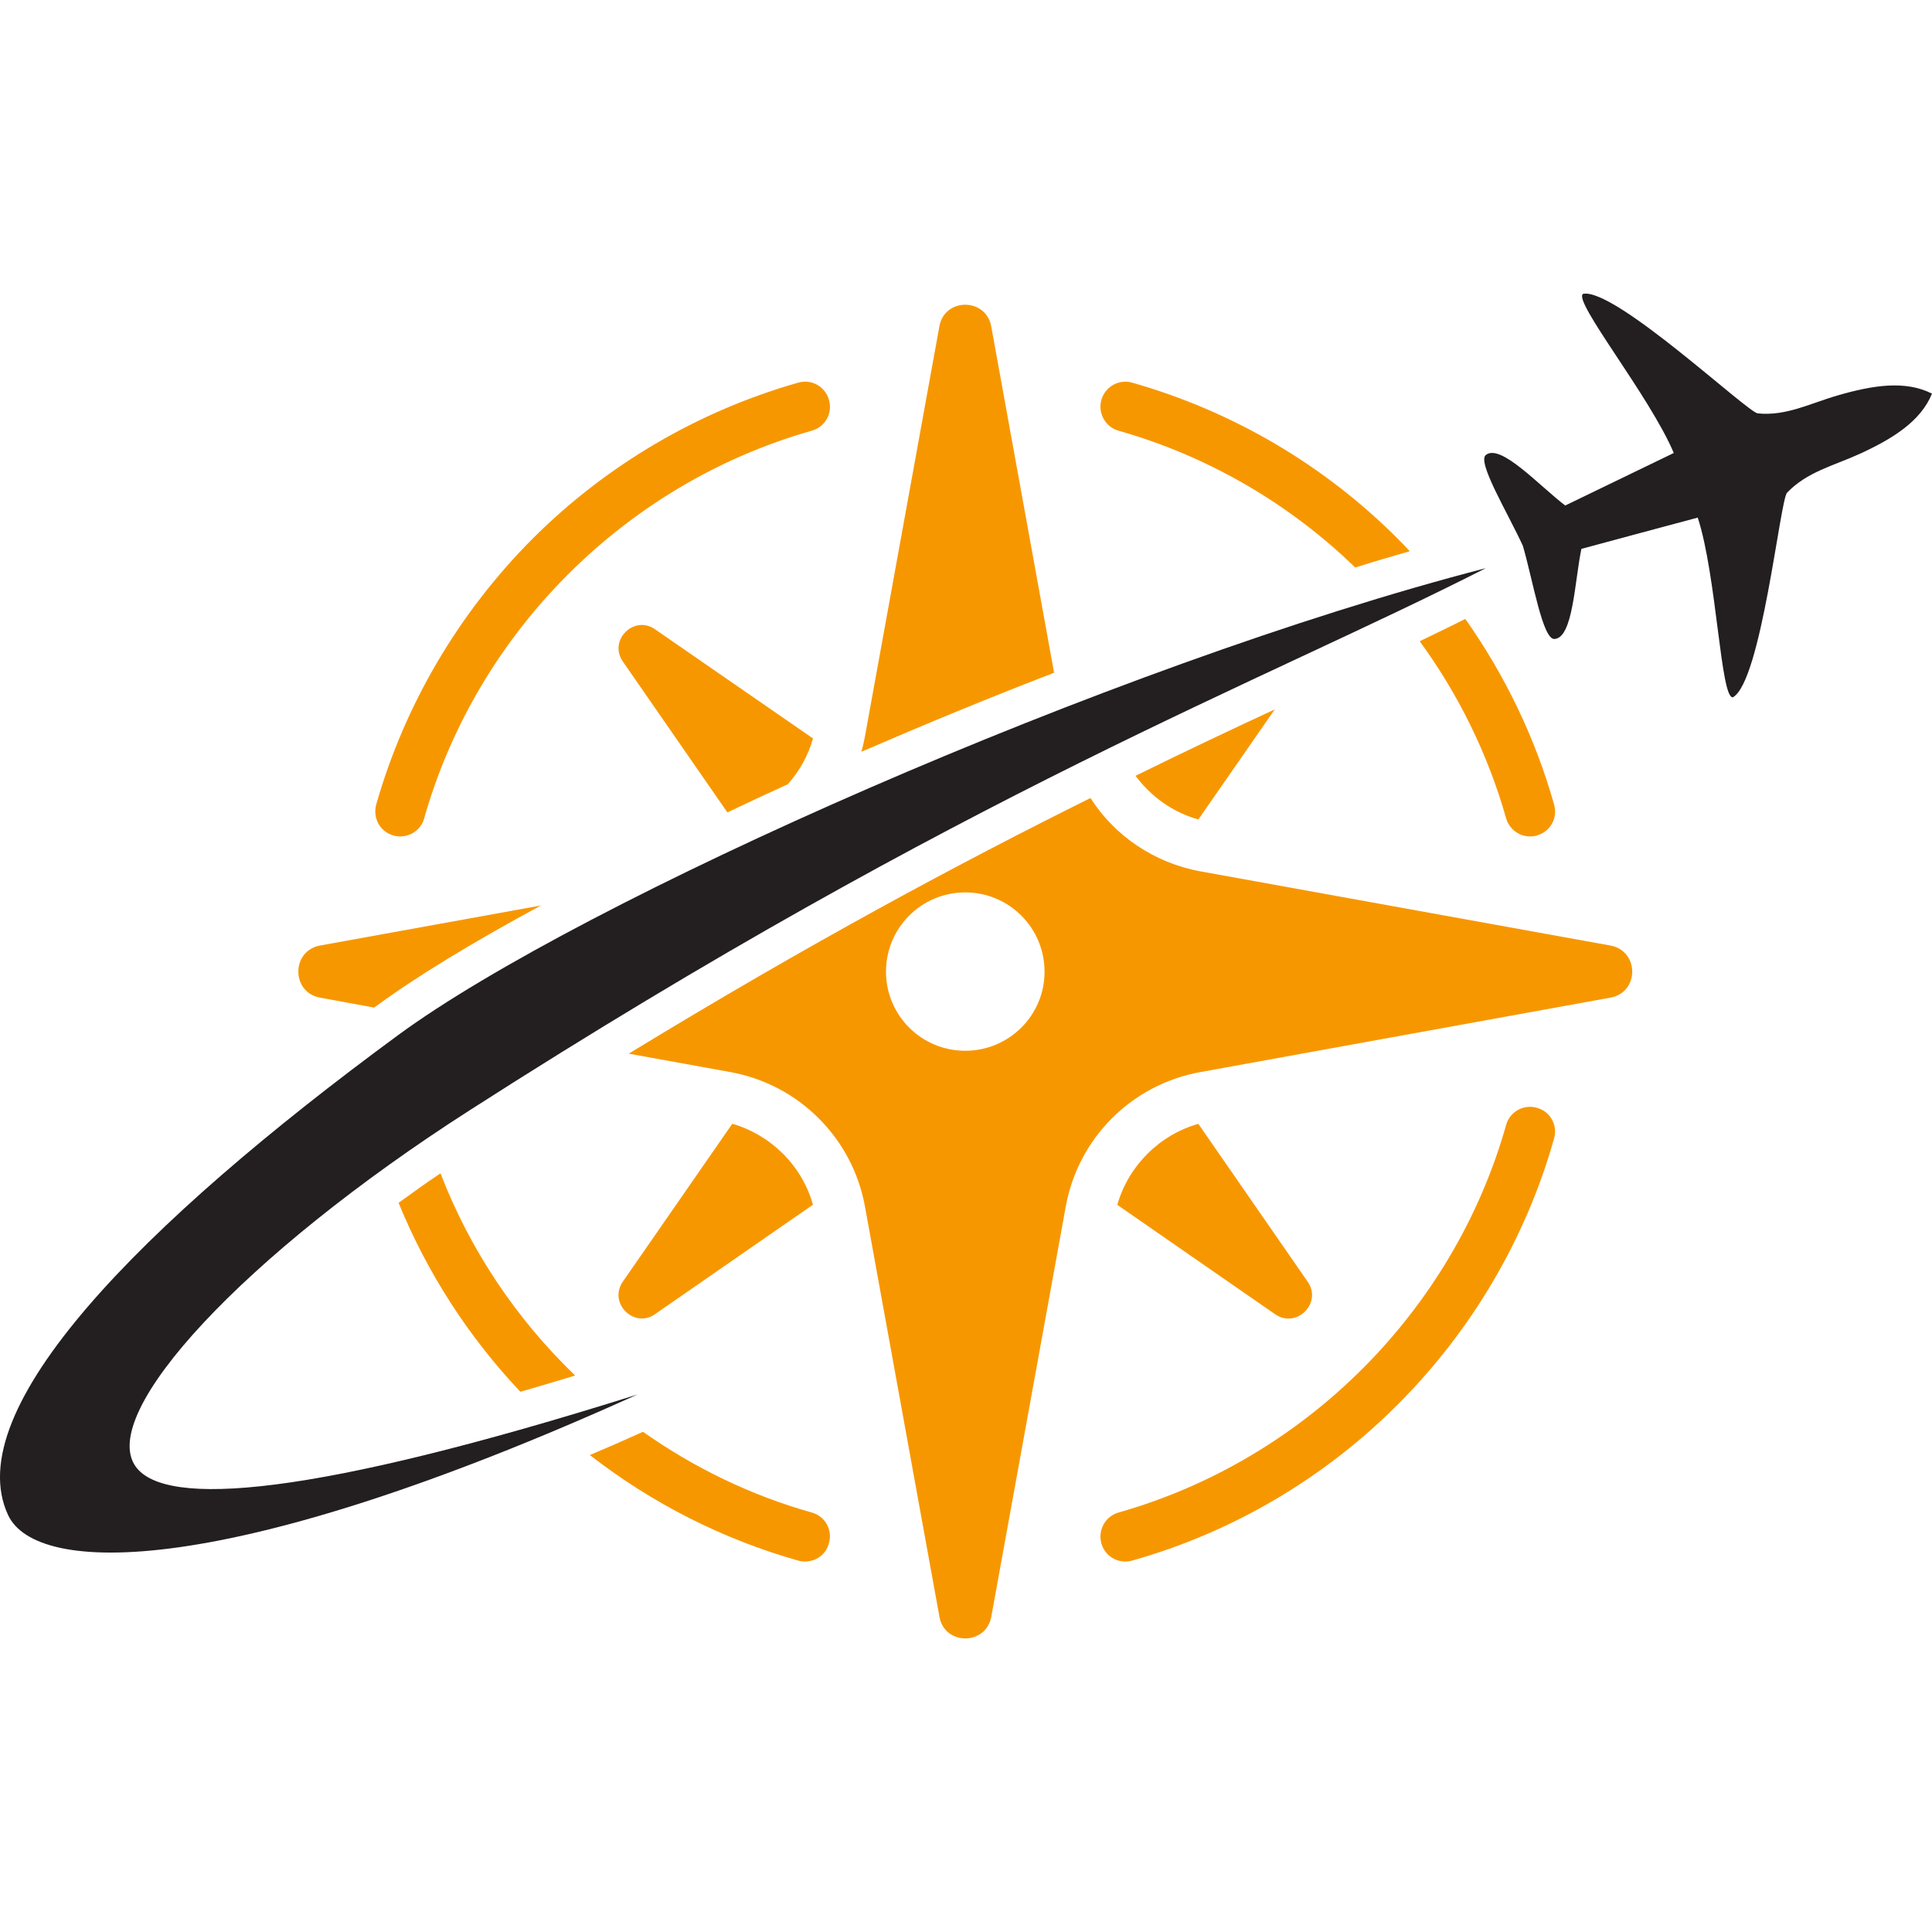 <?xml version="1.0" encoding="utf-8"?>
<!-- Generator: Adobe Illustrator 16.0.0, SVG Export Plug-In . SVG Version: 6.00 Build 0)  -->
<!DOCTYPE svg PUBLIC "-//W3C//DTD SVG 1.1//EN" "http://www.w3.org/Graphics/SVG/1.1/DTD/svg11.dtd">
<svg version="1.1" id="Calque_1" xmlns="http://www.w3.org/2000/svg" xmlns:xlink="http://www.w3.org/1999/xlink" x="0px" y="0px"
	 width="32px" height="32px" viewBox="0 0 32 32" enable-background="new 0 0 32 32" xml:space="preserve">
<g>
	<path fill="#F79700" d="M5.3,15.661c-0.478,0.089-0.478,0.775,0,0.863l0.899,0.165c0.013-0.012,0.024-0.021,0.037-0.028
		c0.654-0.481,1.591-1.052,2.723-1.663L5.3,15.661z M16.418,5.406c-0.088-0.478-0.775-0.478-0.859,0l-1.233,6.793
		c-0.016,0.084-0.035,0.173-0.06,0.253c1.032-0.446,2.108-0.892,3.193-1.309L16.418,5.406z M26.673,15.661l-6.793-1.229
		c-0.763-0.141-1.417-0.587-1.818-1.214c-2.153,1.069-4.644,2.402-7.648,4.234l1.684,0.305c1.132,0.205,2.024,1.093,2.229,2.229
		l1.233,6.792c0.084,0.479,0.771,0.479,0.859,0l1.233-6.792c0.205-1.137,1.093-2.024,2.229-2.229l6.793-1.233
		C27.155,16.437,27.155,15.75,26.673,15.661z M15.988,17.404c-0.727,0-1.313-0.586-1.313-1.31c0-0.727,0.587-1.313,1.313-1.313
		c0.724,0,1.313,0.586,1.313,1.313C17.302,16.818,16.712,17.404,15.988,17.404z M25.456,18.349c-0.218-0.064-0.45,0.063-0.51,0.285
		c-0.872,3.085-3.335,5.543-6.419,6.418c-0.218,0.061-0.346,0.29-0.285,0.511c0.052,0.185,0.217,0.301,0.397,0.301
		c0.036,0,0.076-0.004,0.112-0.016c1.659-0.466,3.182-1.362,4.402-2.587c1.225-1.225,2.12-2.747,2.587-4.402
		C25.805,18.638,25.677,18.408,25.456,18.349z M21.659,21.229l-1.811-2.615c-0.647,0.186-1.157,0.695-1.342,1.342l2.614,1.812
		C21.476,22.012,21.905,21.582,21.659,21.229z M12.129,18.613l-1.813,2.615c-0.245,0.354,0.186,0.783,0.534,0.538l2.615-1.812
		C13.285,19.309,12.771,18.799,12.129,18.613z M7.296,19.434c-0.245,0.164-0.474,0.328-0.694,0.489
		c0.47,1.153,1.156,2.218,2.017,3.129c0.293-0.084,0.594-0.173,0.907-0.269C8.554,21.848,7.786,20.706,7.296,19.434z M13.445,25.052
		c-1.012-0.285-1.951-0.742-2.795-1.337c-0.302,0.137-0.595,0.265-0.88,0.385c1.028,0.8,2.201,1.395,3.45,1.748
		c0.04,0.012,0.077,0.016,0.113,0.016c0.181,0,0.349-0.116,0.396-0.301C13.795,25.342,13.667,25.112,13.445,25.052z M18.808,12.85
		c0.258,0.346,0.619,0.606,1.041,0.723l1.265-1.823C20.387,12.087,19.623,12.448,18.808,12.85z M10.851,10.424
		c-0.349-0.245-0.779,0.181-0.534,0.534l1.731,2.498c0.325-0.156,0.659-0.31,1-0.466c0.193-0.217,0.338-0.475,0.418-0.759
		L10.851,10.424z M25.741,13.327c-0.31-1.101-0.812-2.141-1.471-3.076c-0.244,0.124-0.498,0.245-0.755,0.37
		c0.639,0.875,1.129,1.867,1.431,2.932c0.052,0.181,0.217,0.301,0.396,0.301c0.04,0,0.077-0.004,0.113-0.016
		C25.677,13.777,25.805,13.549,25.741,13.327z M23.154,8.926c-1.221-1.226-2.743-2.117-4.402-2.588
		c-0.217-0.063-0.446,0.064-0.51,0.286c-0.061,0.221,0.067,0.449,0.285,0.51c1.485,0.422,2.831,1.209,3.92,2.266
		c0.306-0.097,0.606-0.185,0.903-0.27C23.287,9.062,23.223,8.994,23.154,8.926z M13.73,6.624c-0.06-0.222-0.289-0.35-0.51-0.286
		C11.566,6.809,10.044,7.7,8.818,8.926c-1.221,1.226-2.116,2.747-2.587,4.401c-0.06,0.222,0.064,0.45,0.285,0.511
		c0.04,0.012,0.077,0.016,0.113,0.016c0.181,0,0.35-0.12,0.397-0.301c0.876-3.085,3.334-5.543,6.418-6.419
		C13.667,7.073,13.795,6.845,13.73,6.624z"/>
	<g>
		<path fill-rule="evenodd" clip-rule="evenodd" fill="#231F20" d="M10.556,23.098c-5.379,1.693-7.822,1.881-8.31,1.191
			c-0.628-0.883,1.786-3.497,5.531-5.898c8.238-5.282,13.086-7.072,16.834-8.981c-6.213,1.607-15.01,5.524-18.02,7.737
			c-4.252,3.125-7.276,6.193-6.457,7.947C0.603,26.098,3.747,26.177,10.556,23.098L10.556,23.098z"/>
		<path fill-rule="evenodd" clip-rule="evenodd" fill="#231F20" d="M32,6.52c-0.445-0.226-0.985-0.137-1.551,0.026
			c-0.47,0.135-0.859,0.348-1.335,0.301c-0.17-0.016-2.367-2.083-2.893-1.98c-0.18,0.11,1.108,1.698,1.502,2.636
			c-0.567,0.274-1.23,0.596-1.798,0.87c-0.433-0.331-1.064-1.025-1.311-0.84c-0.163,0.106,0.367,0.975,0.61,1.509
			c0.164,0.562,0.329,1.567,0.526,1.541c0.306-0.021,0.331-0.959,0.443-1.492c0.605-0.164,1.318-0.355,1.927-0.518
			c0.316,0.968,0.378,3.012,0.583,2.976c0.47-0.264,0.78-3.264,0.896-3.388c0.335-0.349,0.765-0.443,1.209-0.646
			C31.343,7.269,31.812,6.981,32,6.52L32,6.52z"/>
	</g>
</g>
</svg>
